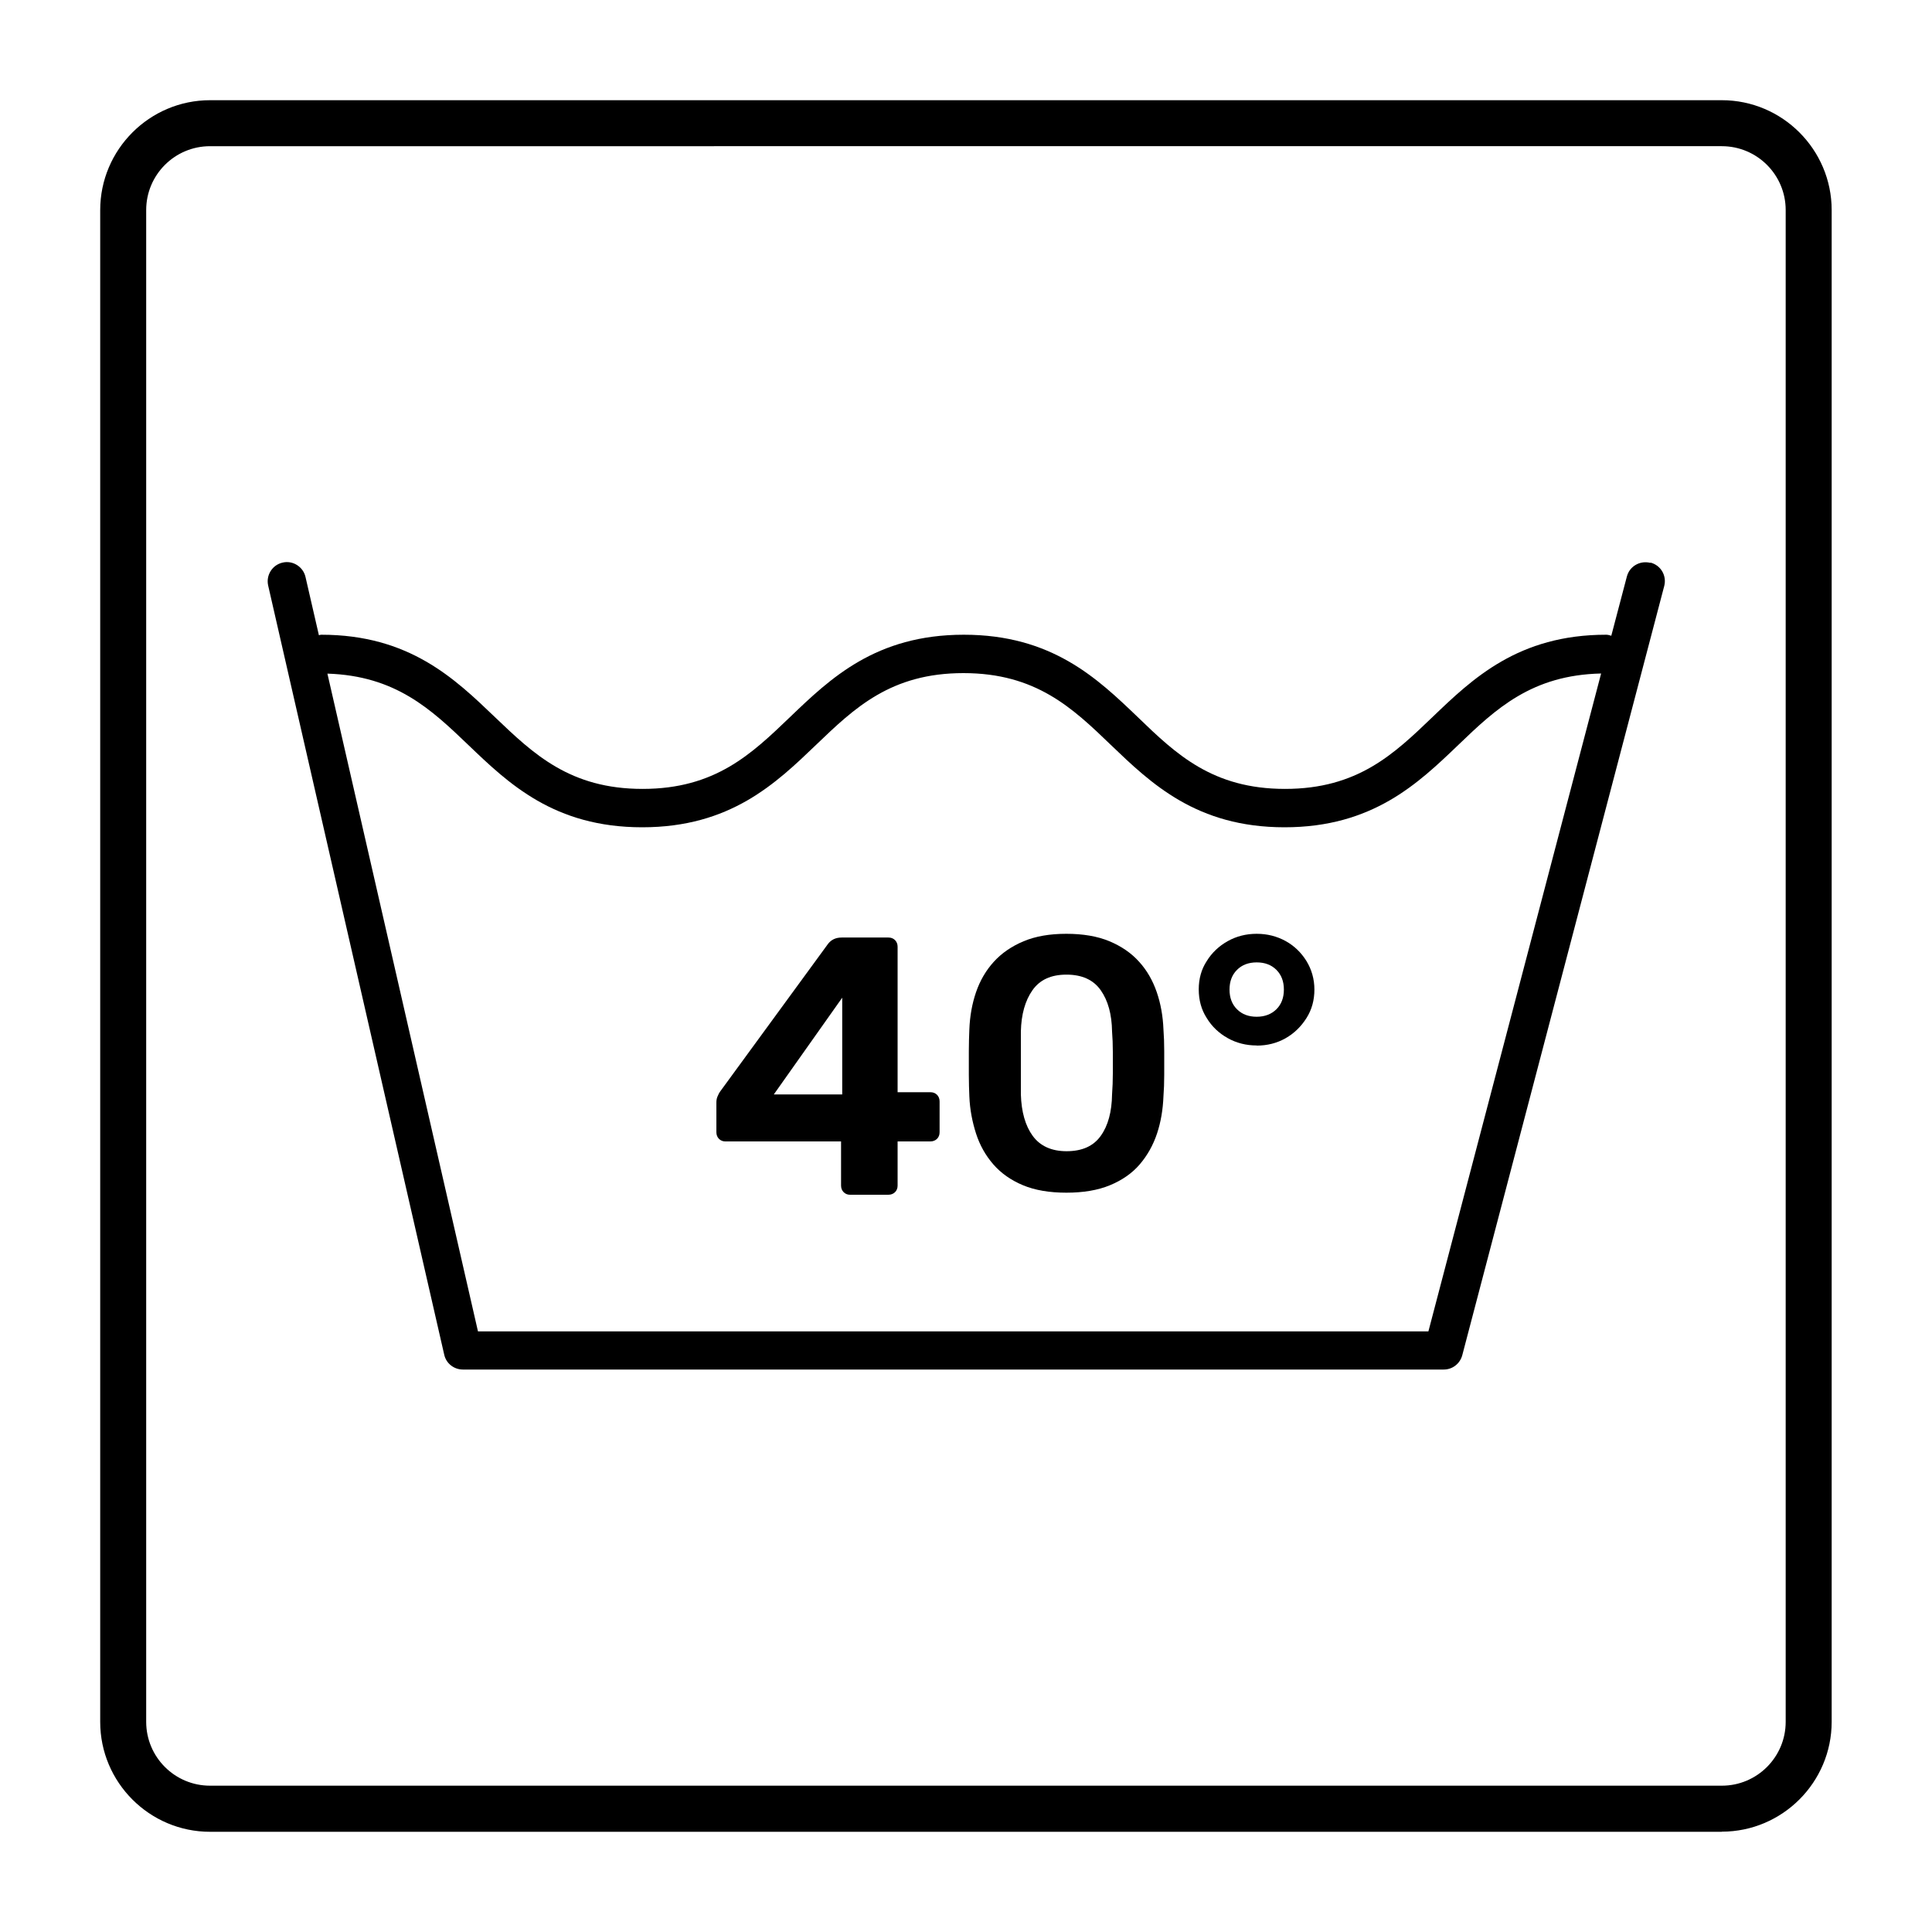 <svg viewBox="0 0 150 150" xmlns="http://www.w3.org/2000/svg" data-name="Layer 1" id="uuid-5a95189d-7c40-4963-a6a1-d1c882ba57e9">
  <g data-name="uuid-faa2a1cb-9956-4d9d-9119-214a28d5cbcd" id="uuid-3385626b-8e93-4476-9590-3de5d02a8e63">
    <g data-name="uuid-42c17850-1544-48c9-bf34-d858772646f6" id="uuid-5f4c1ba3-4965-4761-9369-e6b93c99ff31">
      <path d="M133.69,142.22H16.31c-4.7,0-8.53-3.83-8.53-8.53V16.31c0-4.7,3.83-8.53,8.53-8.53h117.37c4.7,0,8.53,3.83,8.53,8.53v117.37c0,4.7-3.83,8.53-8.53,8.53ZM16.31,11.35c-2.74,0-4.96,2.22-4.96,4.96v117.37c0,2.74,2.22,4.96,4.96,4.96h117.37c2.74,0,4.96-2.22,4.96-4.96V16.31c0-2.74-2.22-4.96-4.96-4.96H16.31Z"></path>
      <g>
        <path d="M128.13,43.7c-.8-.2-1.61.26-1.82,1.06l-1.21,4.6c-.13-.04-.26-.08-.39-.08-6.83,0-10.37,3.4-13.5,6.4-2.99,2.87-5.81,5.57-11.44,5.57s-8.46-2.7-11.43-5.57c-3.13-3-6.67-6.4-13.51-6.4s-10.37,3.4-13.5,6.4c-2.99,2.87-5.81,5.57-11.44,5.57s-8.46-2.7-11.46-5.57c-3.13-3-6.66-6.4-13.49-6.4-.06,0-.12.02-.18.04l-1.04-4.52c-.18-.8-.99-1.31-1.78-1.12-.8.18-1.3.98-1.12,1.78l13.67,59.72c.15.68.76,1.15,1.45,1.15h76.15c.68,0,1.26-.45,1.44-1.11l15.68-59.72c.21-.8-.26-1.61-1.06-1.82h0ZM110.93,103.37H37.11l-11.69-51.07c5.29.17,8.04,2.76,10.93,5.53,3.13,3,6.67,6.4,13.51,6.4s10.37-3.4,13.5-6.4c2.99-2.87,5.81-5.57,11.44-5.57s8.47,2.71,11.44,5.57c3.13,3,6.66,6.4,13.49,6.4s10.37-3.4,13.5-6.4c2.91-2.8,5.7-5.42,11.08-5.54l-13.41,51.08h.01Z"></path>
        <g>
          <path d="M65.99,92.76c-.19,0-.36-.07-.49-.2s-.2-.31-.2-.51v-3.43h-8.99c-.19,0-.36-.07-.49-.2s-.2-.31-.2-.51v-2.31c0-.15.02-.31.08-.45s.13-.3.23-.43l8.36-11.44c.25-.32.59-.49,1.06-.49h3.63c.21,0,.38.07.51.2s.2.31.2.51v11.3h2.55c.21,0,.38.07.51.2s.2.31.2.51v2.4c0,.21-.07.38-.2.51s-.31.2-.51.2h-2.55v3.43c0,.21-.07.38-.2.51s-.31.2-.51.2h-3,.01ZM60.08,84.97h5.31v-7.51l-5.31,7.51Z"></path>
          <path d="M82.8,92.6c-1.32,0-2.45-.19-3.38-.58-.93-.39-1.7-.93-2.3-1.62s-1.05-1.49-1.34-2.39-.48-1.87-.52-2.89c-.02-.5-.04-1.06-.04-1.67v-1.83c0-.62.02-1.18.04-1.7.04-1.02.21-1.99.52-2.89s.77-1.69,1.38-2.36,1.38-1.2,2.31-1.59,2.03-.58,3.32-.58,2.42.19,3.35.58c.93.39,1.7.92,2.3,1.59.61.67,1.06,1.46,1.37,2.36s.48,1.87.52,2.89c.04.52.06,1.09.06,1.7v1.83c0,.61-.02,1.15-.06,1.67-.04,1.02-.2,1.99-.5,2.89s-.75,1.7-1.34,2.39-1.37,1.23-2.31,1.62-2.07.58-3.39.58h.01ZM82.8,89.38c1.21,0,2.09-.39,2.66-1.19.57-.79.86-1.87.88-3.22.04-.54.06-1.08.06-1.63v-1.67c0-.56-.02-1.09-.06-1.59-.02-1.32-.31-2.39-.88-3.2-.57-.81-1.46-1.21-2.66-1.21s-2.07.4-2.64,1.21-.87,1.88-.9,3.2v4.89c.04,1.36.35,2.44.92,3.22s1.45,1.19,2.63,1.19Z"></path>
          <path d="M97.57,81.17c-.82,0-1.57-.19-2.25-.57s-1.23-.9-1.63-1.56c-.42-.65-.62-1.4-.62-2.22s.2-1.56.62-2.2c.4-.65.95-1.17,1.63-1.55s1.43-.57,2.25-.57,1.56.19,2.24.56c.67.37,1.21.89,1.62,1.55.4.65.62,1.4.62,2.22s-.2,1.56-.62,2.22-.95,1.18-1.62,1.56-1.42.57-2.24.57h0ZM97.57,78.94c.63,0,1.14-.2,1.53-.58.39-.39.58-.9.58-1.53s-.19-1.14-.58-1.53c-.39-.39-.9-.58-1.53-.58s-1.14.19-1.53.58-.58.9-.58,1.53.19,1.14.58,1.53c.39.39.9.58,1.53.58Z"></path>
        </g>
      </g>
    </g>
  </g>
</svg>